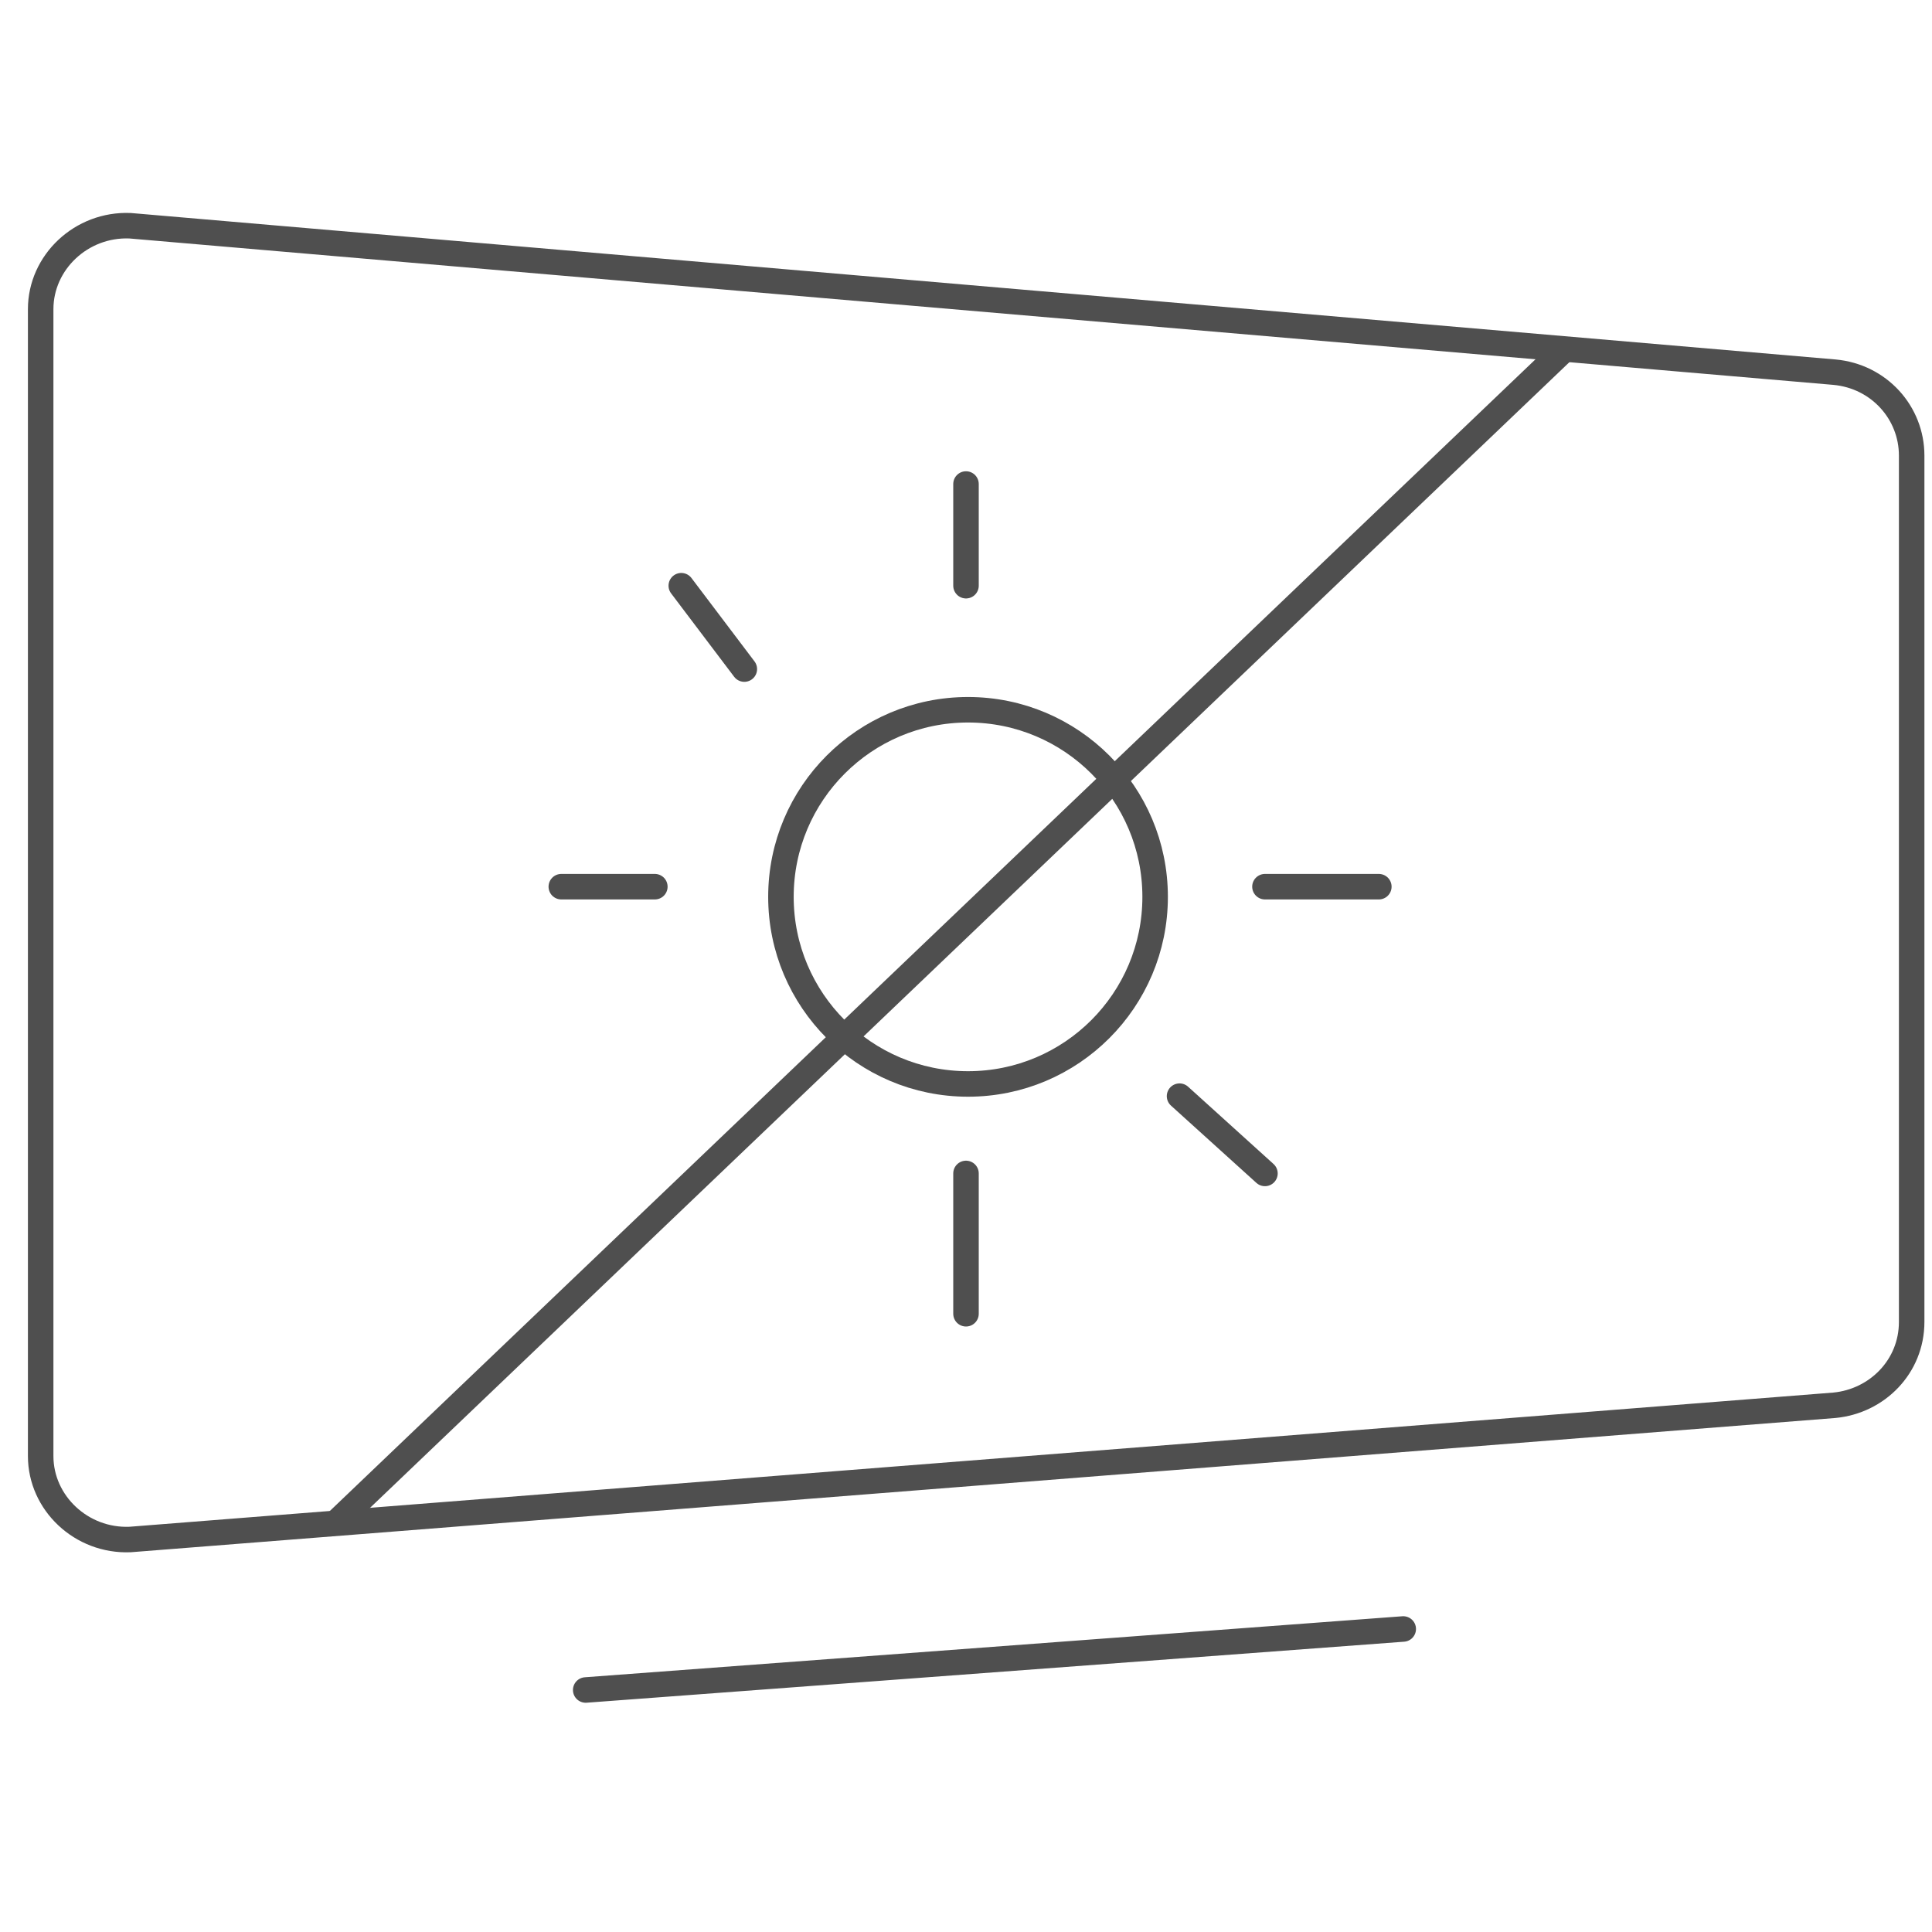 <?xml version="1.0" encoding="utf-8"?>
<!-- Generator: Adobe Illustrator 21.0.0, SVG Export Plug-In . SVG Version: 6.00 Build 0)  -->
<svg version="1.1" id="Warstwa_1" xmlns="http://www.w3.org/2000/svg" xmlns:xlink="http://www.w3.org/1999/xlink" x="0px" y="0px"
	 viewBox="0 0 95 95" style="enable-background:new 0 0 95 95;" xml:space="preserve">
<style type="text/css">
	.st0{display:none;}
	.st1{display:inline;fill:none;stroke:#4F4F4F;stroke-width:1.254;stroke-linecap:round;stroke-linejoin:round;}
	.st2{fill:none;stroke:#4F4F4F;stroke-width:1.254;stroke-linecap:round;stroke-linejoin:round;}
</style>
<g id="Warstwa_1_1_" class="st0">
	<path class="st1" d="M19.4,30.8c0.2-0.4,0.8-2.1,2.5-3c2.6-1.4,5.2,0,5.4,0.2c5.1,2.5,10.1,5.1,15.2,7.6c1.1,0.6,1.9,1.7,1.9,3V45
		c0,0.8-0.3,1.6-0.8,2.3L41,50.2c-0.4,0.5-0.4,1.2,0.1,1.6l2.2,1.9c0.7,0.6,1.1,1.5,1.1,2.5V65c0,3.9-4,6.6-7.6,5.1L21.7,64
		c-0.4-0.1-1.5-0.6-2.1-1.9c-1-1.9-0.2-3.6-0.2-3.9"/>
	<line class="st1" x1="30.3" y1="46.9" x2="40.7" y2="50.9"/>
	<path class="st1" d="M52.7,71.9V37.4c0-1.2,0.7-2.3,1.9-2.7l14.2-5.3c4.5-1.7,9.2,1.6,9.2,6.3V58c0,2.4-1.4,4.7-3.6,5.8L55,73.3
		C53.9,73.7,52.7,73,52.7,71.9z"/>
</g>
<path class="st2" d="M6.4,11.1l83.8,7.2c2.2,0.2,3.8,2,3.8,4.1V65c0,2.2-1.7,3.9-3.8,4.1L6.4,75.7C4,75.8,2,73.9,2,71.6V15.2
	C2,12.9,4,11,6.4,11.1z"/>
<line class="st2" x1="76.9" y1="17.2" x2="16.6" y2="74.8"/>
<line class="st2" x1="28.8" y1="83.1" x2="69" y2="80.1"/>
<circle class="st2" cx="47.6" cy="44.1" r="9.2"/>
<line class="st2" x1="47.5" y1="23.8" x2="47.5" y2="28.8"/>
<line class="st2" x1="33.5" y1="28.8" x2="36.6" y2="32.9"/>
<line class="st2" x1="27.6" y1="43.6" x2="32.2" y2="43.6"/>
<line class="st2" x1="62.2" y1="43.6" x2="67.8" y2="43.6"/>
<line class="st2" x1="62.2" y1="57.7" x2="58" y2="53.9"/>
<line class="st2" x1="47.5" y1="64.6" x2="47.5" y2="57.7"/>
</svg>
